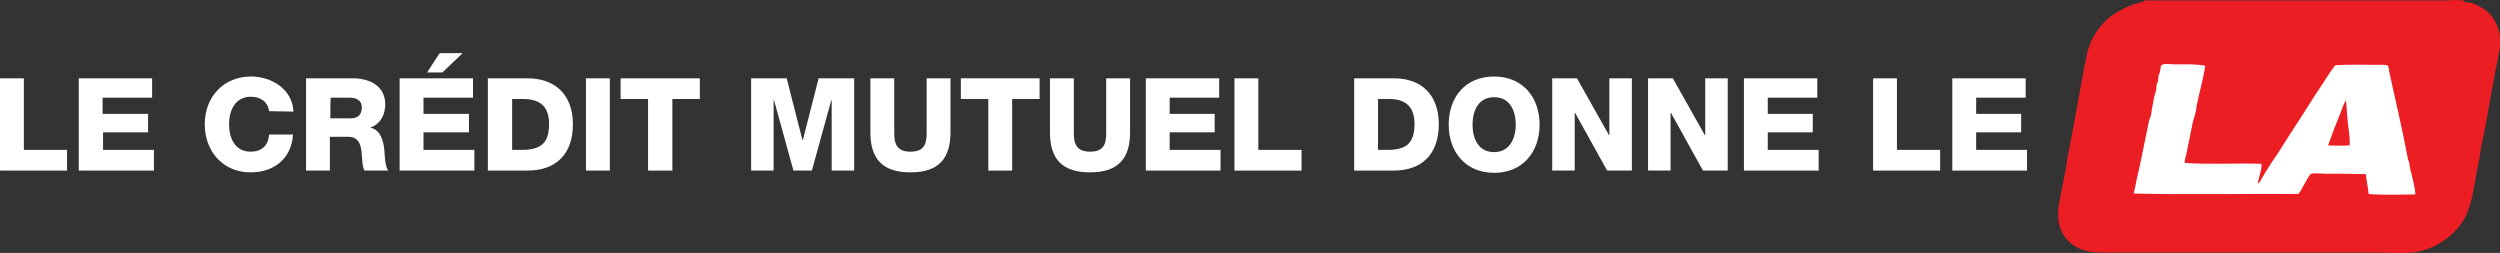 <?xml version="1.0" encoding="utf-8"?>
<!-- Generator: Adobe Illustrator 28.3.0, SVG Export Plug-In . SVG Version: 6.00 Build 0)  -->
<svg version="1.1" id="Calque_2_00000084507652850460559250000018142665521763027391_"
	 xmlns="http://www.w3.org/2000/svg" xmlns:xlink="http://www.w3.org/1999/xlink" x="0px" y="0px" viewBox="0 0 555.5 56.2"
	 style="enable-background:new 0 0 555.5 56.2;" xml:space="preserve">
<rect x="0" y="0" width="555.5" height="56.2" fill="#333333" stroke="none"/>
<style type="text/css">
	.st0{fill:#FFFFFF;}
	.st1{fill:#ED1D24;}
</style>
<rect x="469.7" y="8.7" class="st0" width="71.4" height="40.9"/>
<g id="Layer_1">
	<path class="st1" d="M476.5,0.1h66.3c1.5,0,3.1-0.2,4.4,0c0.1,0,0.3,0,0.3,0s0,0.2,0.1,0.3c0.5,0.2,1.2,0.1,1.7,0.3
		c0.6,0.2,1.3,0.5,1.7,0.8c2.4,1.1,3.6,3.1,4.3,5.5c0.3,1.2,0.3,3.1,0,4.6c-0.3,1.4-0.5,2.9-0.8,4.1c-1.1,5.4-1.9,11.2-3.1,16.5
		c-0.3,1.4-0.4,2.8-0.7,4.2c-0.9,4-1.2,8.5-2.9,11.8c-1.6,3-4.4,5.5-7.8,6.9c-1.2,0.5-2.5,0.8-3.9,1c-3.2,0.3-6.6,0-9.8,0h-58.9
		c-1.8,0-3-0.1-4.4-0.5c-2.5-0.8-4.6-2.7-5.3-5.3c-0.5-1.6-0.5-3.6-0.1-5.5c0.5-2.3,0.9-4.8,1.4-7.1c0.2-1.2,0.3-2.5,0.6-3.7
		c1.2-6.1,2.2-11.8,3.3-17.9c0.2-1.2,0.5-2.4,0.7-3.5c0.8-4.4,3.6-8.1,7-10c1.2-0.7,2.7-1.5,4.5-1.9C475.3,0.5,476.4,0.5,476.5,0.1
		L476.5,0.1z M483.1,14.3c-0.8,0-1.8-0.2-2.4,0c-0.8,0.2-0.5,0.7-0.8,1.8c-0.1,0.3-0.3,0.6-0.3,1c-0.1,0.3,0,0.7-0.1,1
		s-0.3,0.5-0.3,0.8c-0.1,0.4,0,0.7-0.1,1.1c-0.1,0.5-0.3,0.9-0.4,1.4c-0.2,1-0.4,2.1-0.6,3.1c-0.1,0.6-0.1,1.1-0.3,1.6
		c-0.1,0.3-0.3,0.5-0.3,0.8c-0.6,3-1.2,5.9-1.8,8.8c-0.3,1.6-0.8,3.4-1.1,5c-0.1,0.8-0.4,1.8-0.5,2.3c12,0.3,24.5,0,36.6,0.1
		c0.6-0.7,0.9-1.5,1.4-2.3c0.3-0.4,1-2.1,1.5-2.2c0.6-0.2,2.2,0,3,0c3.1,0,6.2,0,9.1,0.1c0.1,1.4,0.5,2.9,0.6,4.4
		c3.2,0.3,7.1,0.1,10.4,0.1c-0.1-1.9-0.8-4.1-1.2-5.9c-0.1-0.4-0.1-0.9-0.2-1.3c-0.1-0.3-0.3-0.6-0.3-0.9
		c-1.2-6.5-2.8-13.1-4.1-19.1c-0.1-0.6-0.1-1.1-0.3-1.4c-0.4-0.3-1.9-0.2-2.8-0.2c-3.1,0-6.1-0.1-8.9,0.1c-1.6,2-2.9,4.4-4.4,6.5
		c-2.8,4.5-5.7,8.8-8.5,13.3c-1.3,1.8-2.6,3.9-3.7,5.8c-0.1,0.2-0.3,0.7-0.6,0.6c0.2-1.5,0.9-2.8,0.8-4.3c-5.3-0.2-11.7,0.2-17-0.2
		c-0.2-0.7,0.2-1.2,0.3-1.9c0.5-2.4,0.9-4.6,1.4-6.9c0.2-1,0.6-2,0.8-3c0-0.3,0-0.6,0.1-0.9c0.6-3,1.5-6,1.9-8.9
		C487.9,14.2,485.4,14.3,483.1,14.3L483.1,14.3z"/>
	<path class="st1" d="M521.3,22.4c0.1,1.4,0.2,2.7,0.3,4.1c0.2,2,0.6,3.9,0.5,5.8c-1.5,0.1-3.3,0.1-4.8,0c0.8-2.3,1.8-4.9,2.8-7.3
		c0.3-0.8,0.6-1.8,1-2.4C521.1,22.5,521.2,22.4,521.3,22.4L521.3,22.4L521.3,22.4z"/>
	<path class="st0" d="M0,17.4h5.3v15.9h9.6v4.6H0V17.4z"/>
	<path class="st0" d="M17.5,17.4h16.3v4.3h-11v3.6h10.1v4.1h-10v3.9h11.3v4.6H17.5V17.4z"/>
	<path class="st0" d="M59.8,24.7c-0.3-2.1-1.9-3.2-4.1-3.2c-3.4,0-4.8,3-4.8,6.1s1.3,6.1,4.8,6.1c2.5,0,3.9-1.4,4.1-3.8h5.3
		c-0.3,5.3-4.2,8.4-9.4,8.4c-6.2,0-10.2-4.7-10.2-10.7S49.6,17,55.8,17c4.5,0,9.2,2.8,9.4,7.8L59.8,24.7L59.8,24.7z"/>
	<path class="st0" d="M68,17.4h10.4c3.6,0,7.2,1.6,7.2,5.8c0,2.2-1,4.3-3.2,5.1v0.1c2.2,0.5,2.8,3,3,4.9c0.1,0.9,0.1,3.8,0.9,4.6H81
		c-0.5-0.7-0.5-2.7-0.6-3.3c-0.1-2.1-0.5-4.2-3-4.2h-4.1v7.5H68V17.4L68,17.4z M73.4,26.3h4.5c1.6,0,2.5-0.8,2.5-2.4
		s-1.2-2.2-2.7-2.2h-4.2C73.4,21.7,73.4,26.3,73.4,26.3z"/>
	<path class="st0" d="M88.8,17.4h16.3v4.3h-11v3.6h10.1v4.1H94.1v3.9h11.3v4.6H88.8V17.4z M102.8,11.8l-4.5,4.3h-3.4l2.8-4.3
		C97.7,11.8,102.8,11.8,102.8,11.8z"/>
	<path class="st0" d="M108.4,17.4h8.8c6.3,0,10.1,3.8,10.1,10.2c0,6.7-3.8,10.3-10.1,10.3h-8.8V17.4z M113.8,33.3h2.5
		c4.1-0.1,5.7-1.7,5.7-5.8c0-3.8-2-5.5-5.7-5.5h-2.5V33.3z"/>
	<path class="st0" d="M130.2,17.4h5.3v20.5h-5.3V17.4z"/>
	<path class="st0" d="M155.5,22h-6.1v15.9H144V22h-6.1v-4.6h17.6V22z"/>
	<path class="st0" d="M166.9,17.4h7.9l3.5,13.7h0.1l3.5-13.7h7.9v20.5h-5V22.3h-0.1l-4.3,15.6h-4.1L172,22.3h-0.1v15.6h-5V17.4
		L166.9,17.4z"/>
	<path class="st0" d="M211.2,29.4c0,5.9-2.7,8.9-8.9,8.9s-8.9-3-8.9-8.9v-12h5.3v12.3c0,2.6,0.9,4,3.6,4s3.6-1.3,3.6-4V17.4h5.3
		C211.2,17.4,211.2,29.4,211.2,29.4z"/>
	<path class="st0" d="M231,22h-6.1v15.9h-5.3V22h-6.1v-4.6H231V22L231,22z"/>
	<path class="st0" d="M251.1,29.4c0,5.9-2.7,8.9-8.9,8.9s-8.9-3-8.9-8.9v-12h5.3v12.3c0,2.6,0.9,4,3.6,4s3.6-1.3,3.6-4V17.4h5.3
		L251.1,29.4L251.1,29.4z"/>
	<path class="st0" d="M254.6,17.4h16.3v4.3h-11v3.6h10v4.1h-10v3.9h11.3v4.6h-16.6L254.6,17.4L254.6,17.4z"/>
	<path class="st0" d="M274.3,17.4h5.3v15.9h9.6v4.6h-14.9V17.4z"/>
	<path class="st0" d="M300.9,17.4h8.8c6.3,0,10,3.8,10,10.2c0,6.7-3.8,10.3-10,10.3h-8.8V17.4z M306.2,33.3h2.5
		c4-0.1,5.6-1.7,5.6-5.8c0-3.8-2-5.5-5.6-5.5h-2.5V33.3z"/>
	<path class="st0" d="M332,17c6.4,0,10.1,4.7,10.1,10.7s-3.7,10.7-10.1,10.7s-10.1-4.7-10.1-10.7S325.5,17,332,17z M332,33.8
		c3.4,0,4.8-3,4.8-6.1s-1.3-6.1-4.8-6.1s-4.8,3-4.8,6.1S328.5,33.8,332,33.8z"/>
	<path class="st0" d="M344.9,17.4h5.5l7.1,12.6h0.1V17.4h5v20.5h-5.5L350,25.1h-0.1v12.8h-5V17.4z"/>
	<path class="st0" d="M366.2,17.4h5.5l7.1,12.6h0.1V17.4h5v20.5h-5.5l-7.1-12.8h-0.1v12.8h-5V17.4z"/>
	<path class="st0" d="M387.5,17.4h16.3v4.3h-11v3.6h10v4.1h-10v3.9h11.3v4.6h-16.6C387.5,37.9,387.5,17.4,387.5,17.4z"/>
	<path class="st0" d="M416.2,17.4h5.3v15.9h9.6v4.6h-14.9V17.4z"/>
	<path class="st0" d="M433.8,17.4h16.3v4.3h-11v3.6h10v4.1h-10v3.9h11.3v4.6h-16.6C433.8,37.9,433.8,17.4,433.8,17.4z"/>
</g>
</svg>
